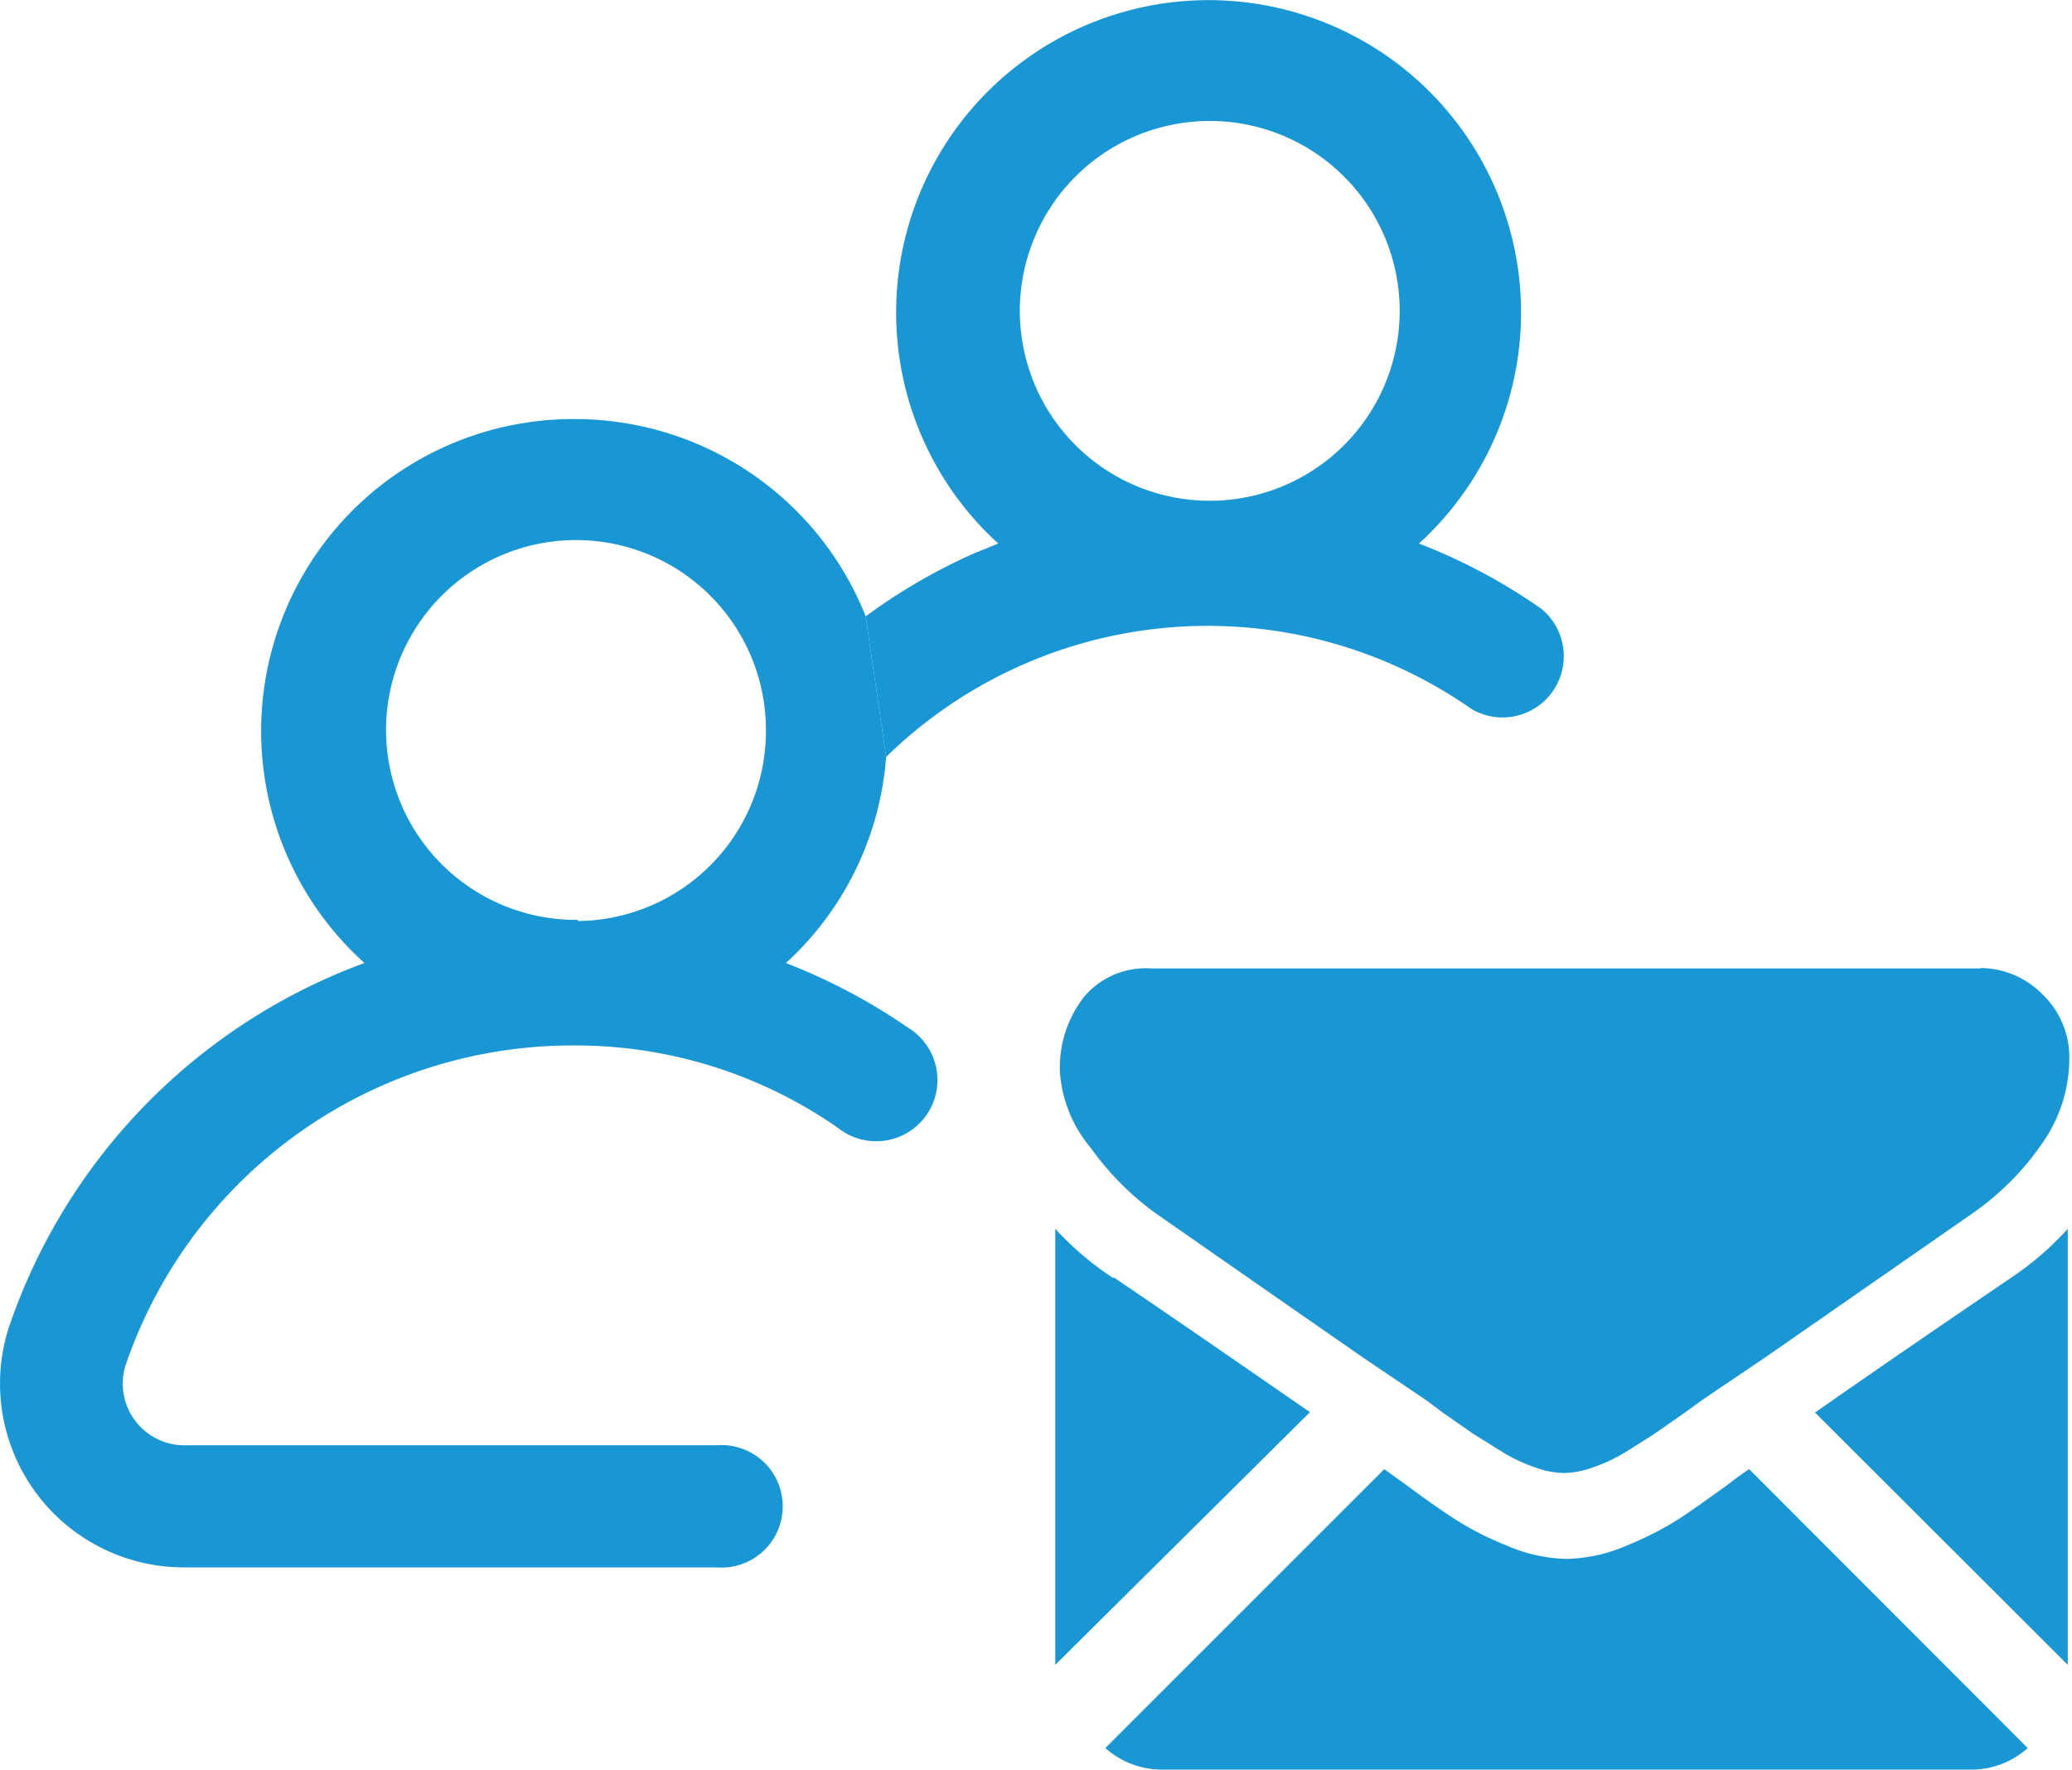 <svg id="Layer_1" data-name="Layer 1" xmlns="http://www.w3.org/2000/svg" viewBox="0 0 53.78 45.94"><defs><style>.cls-1{fill:none;}.cls-2{fill:#1997d4;}.cls-3{fill:#1897d4;}</style></defs><circle class="cls-1" cx="31.4" cy="8.11" r="4.93"/><circle class="cls-1" cx="14.95" cy="18.99" r="4.93" transform="translate(-6.19 30.7) rotate(-80.78)"/><path class="cls-2" d="M40,15.8a14.89,14.89,0,0,0-3.17-1.69,8.11,8.11,0,1,0-10.92,0l-.66.27A15,15,0,0,0,22.47,16L23,19.65A11.94,11.94,0,0,1,38.2,18.41,1.59,1.59,0,0,0,40,15.8ZM31.4,13a4.93,4.93,0,1,1,4.93-4.92A4.93,4.93,0,0,1,31.4,13Z"/><path class="cls-3" d="M15,10.88A8.1,8.1,0,0,0,9.46,25,15.33,15.33,0,0,0,.23,34.46a4.77,4.77,0,0,0,4.54,6.23H18.6a1.59,1.59,0,1,0,0-3.17H4.77a1.6,1.6,0,0,1-1.51-2.08,12.26,12.26,0,0,1,11.65-8.3,11.92,11.92,0,0,1,6.84,2.14,1.59,1.59,0,1,0,1.82-2.6A15.39,15.39,0,0,0,20.4,25,8.07,8.07,0,0,0,23,19.65L22.47,16A8.12,8.12,0,0,0,15,10.88Zm0,13A4.93,4.93,0,1,1,19.88,19,4.93,4.93,0,0,1,15,23.91Z"/><path class="cls-2" d="M51.14,45.94a2.19,2.19,0,0,0,1.49-.56L45.4,38.14c-.18.12-.35.24-.5.36q-.82.6-1.32.93a8.33,8.33,0,0,1-1.35.69,4.15,4.15,0,0,1-1.57.35h0a4.14,4.14,0,0,1-1.56-.35,7.93,7.93,0,0,1-1.35-.69q-.51-.33-1.32-.93l-.5-.36-7.24,7.24a2.22,2.22,0,0,0,1.5.56Zm.3,0"/><path class="cls-2" d="M28.88,33.17a7.94,7.94,0,0,1-1.49-1.27V43.22L34,36.66c-1.32-.91-3-2.08-5.08-3.49Zm.11,0"/><path class="cls-2" d="M52.2,33.17c-2,1.36-3.69,2.52-5.09,3.5l6.56,6.55V31.9a7.91,7.91,0,0,1-1.47,1.27Zm.12,0"/><path class="cls-2" d="M51.44,25.14H29.86a2.09,2.09,0,0,0-1.74.76,3,3,0,0,0-.61,1.91,3.43,3.43,0,0,0,.81,2A7.36,7.36,0,0,0,30,31.5l3,2.09,2.36,1.64,1.48,1,.22.15.4.3.79.55.77.48a4.41,4.41,0,0,0,.84.39,2.34,2.34,0,0,0,.73.14h0a2.34,2.34,0,0,0,.74-.14,4.41,4.41,0,0,0,.84-.39l.76-.48.79-.55.41-.3.22-.15,1.48-1,5.38-3.74a7.12,7.12,0,0,0,1.79-1.8,3.84,3.84,0,0,0,.71-2.21,2.26,2.26,0,0,0-.69-1.66,2.28,2.28,0,0,0-1.65-.69Zm0,.1"/></svg>